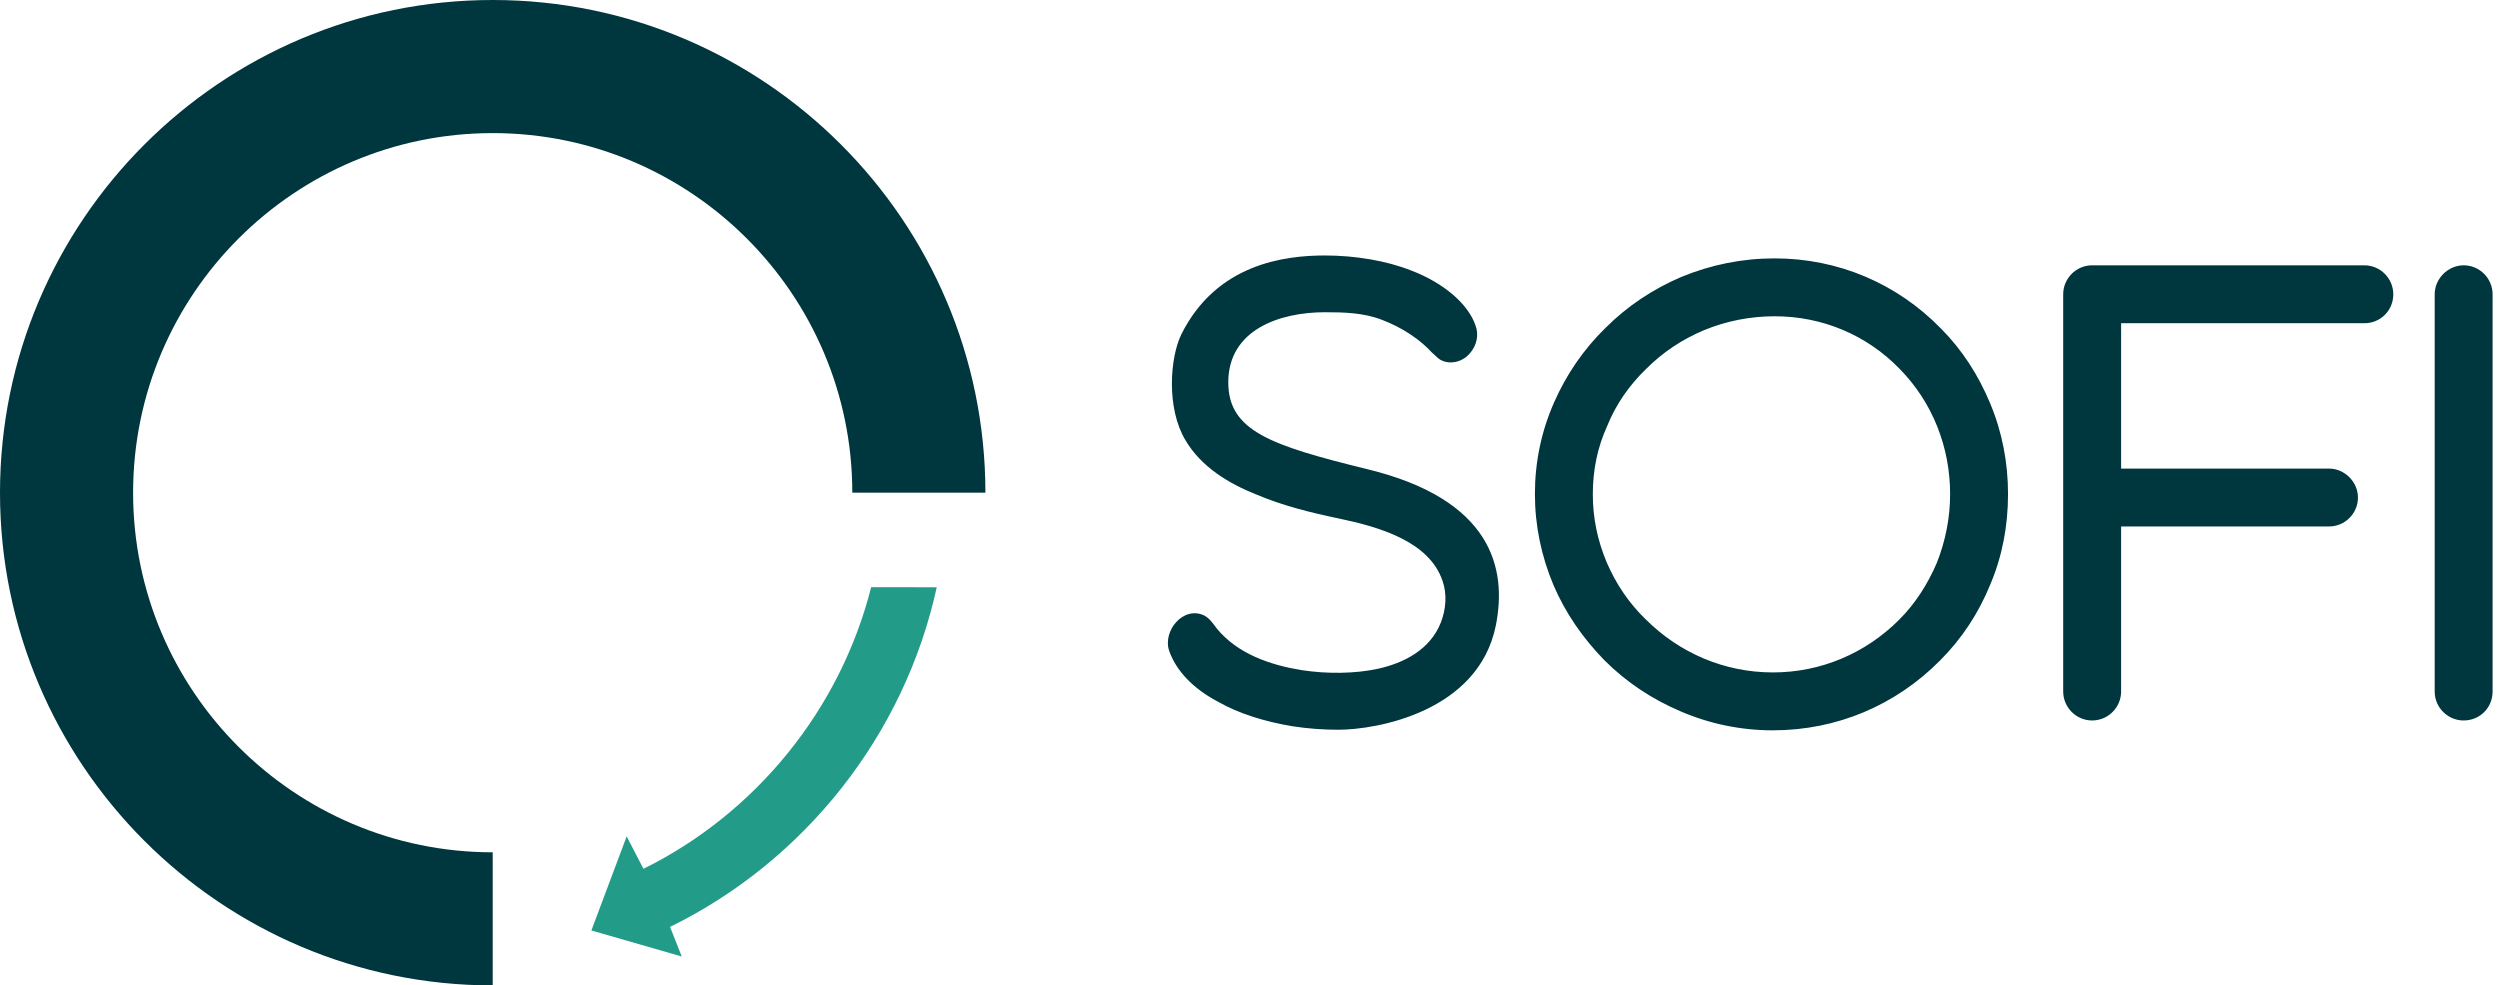 <svg xmlns="http://www.w3.org/2000/svg" width="137" height="54" viewBox="0 0 137 54"><g fill="none" fill-rule="evenodd"><path fill="#229C88" d="M47.739,32.179 C46.047,38.872 41.43,44.559 35.261,47.611 L34.342,45.832 L32.407,50.99 L37.36,52.416 L36.719,50.794 C44.107,47.173 49.571,40.265 51.334,32.181"/><path fill="#00363E" d="M0 27C0 12.112 12.112 0 27 0 41.888 0 54 12.112 54 27L46.706 27C46.706 16.134 37.866 7.294 27 7.294 16.134 7.294 7.294 16.134 7.294 27 7.294 37.866 16.134 46.706 27 46.706L27 54C12.112 54 0 41.888 0 27ZM73.34 39.99C72.515 39.99 71.658 39.927 70.833 39.8 69.309 39.546 67.881 39.101 66.771 38.467 65.374 37.737 64.454 36.753 64.073 35.674 63.692 34.564 64.867 33.167 66.009 33.738 66.295 33.897 66.485 34.183 66.675 34.436 67.818 35.833 69.595 36.436 71.309 36.721 72.768 36.944 74.26 36.912 75.465 36.658 76.957 36.341 78.385 35.579 78.956 34.119 79.242 33.389 79.305 32.565 79.052 31.834 78.322 29.677 75.624 28.883 73.34 28.407 71.817 28.09 70.293 27.709 68.865 27.106 67.342 26.503 65.819 25.583 64.962 24.123 63.915 22.377 64.105 19.617 64.74 18.316 66.675 14.444 70.42 14 72.61 14 74.26 14 75.973 14.285 77.338 14.825 79.084 15.491 80.448 16.633 80.86 17.839 81.051 18.348 80.924 18.918 80.575 19.331 80.194 19.807 79.496 20.029 78.925 19.712 78.766 19.617 78.64 19.458 78.481 19.331 77.846 18.633 76.894 17.967 75.719 17.522 74.736 17.141 73.657 17.11 72.61 17.11 70.134 17.11 67.31 18.062 67.31 20.95 67.31 23.615 69.627 24.408 74.926 25.71 81.717 27.36 82.606 31.105 81.971 34.278 81.019 39.006 75.434 39.99 73.34 39.99M97.251 17.332C95.918 17.332 94.616 17.586 93.379 18.094 92.173 18.602 91.126 19.3 90.206 20.219 89.285 21.108 88.555 22.155 88.08 23.33 87.54 24.504 87.286 25.773 87.286 27.075 87.286 28.376 87.54 29.613 88.048 30.819 88.555 31.993 89.254 33.04 90.174 33.929 92.046 35.802 94.521 36.849 97.155 36.849 99.79 36.849 102.233 35.802 104.074 33.961 104.962 33.072 105.628 32.025 106.136 30.85 106.613 29.645 106.866 28.376 106.866 27.075 106.866 24.472 105.882 22.028 104.105 20.219 102.296 18.348 99.853 17.332 97.251 17.332ZM97.155 40.022C95.41 40.022 93.697 39.673 92.078 38.974 90.523 38.308 89.127 37.388 87.921 36.182 86.746 34.976 85.794 33.612 85.128 32.057 84.462 30.47 84.113 28.788 84.113 27.075 84.113 25.329 84.462 23.647 85.16 22.06 85.827 20.537 86.779 19.141 87.984 17.967 89.19 16.761 90.586 15.84 92.141 15.174 93.76 14.508 95.473 14.159 97.251 14.159 100.71 14.159 103.946 15.523 106.359 17.999 107.532 19.172 108.421 20.569 109.056 22.093 109.722 23.679 110.04 25.36 110.04 27.075 110.04 28.82 109.722 30.501 109.056 32.057 108.421 33.612 107.501 35.008 106.327 36.182 103.883 38.657 100.646 40.022 97.155 40.022L97.155 40.022ZM131.152 16.126C131.152 17.015 130.454 17.713 129.565 17.713L116.237 17.713 116.237 25.678 127.63 25.678C128.486 25.678 129.216 26.408 129.216 27.265 129.216 28.153 128.486 28.851 127.63 28.851L116.237 28.851 116.237 37.896C116.237 38.752 115.539 39.482 114.65 39.482 113.762 39.482 113.063 38.752 113.063 37.896L113.063 16.126C113.063 15.269 113.762 14.539 114.65 14.539L129.565 14.539C130.454 14.539 131.152 15.269 131.152 16.126M135.007 39.482C134.15 39.482 133.421 38.784 133.421 37.896L133.421 16.126C133.421 15.269 134.15 14.539 135.007 14.539 135.896 14.539 136.594 15.269 136.594 16.126L136.594 37.896C136.594 38.784 135.896 39.482 135.007 39.482"/></g></svg>